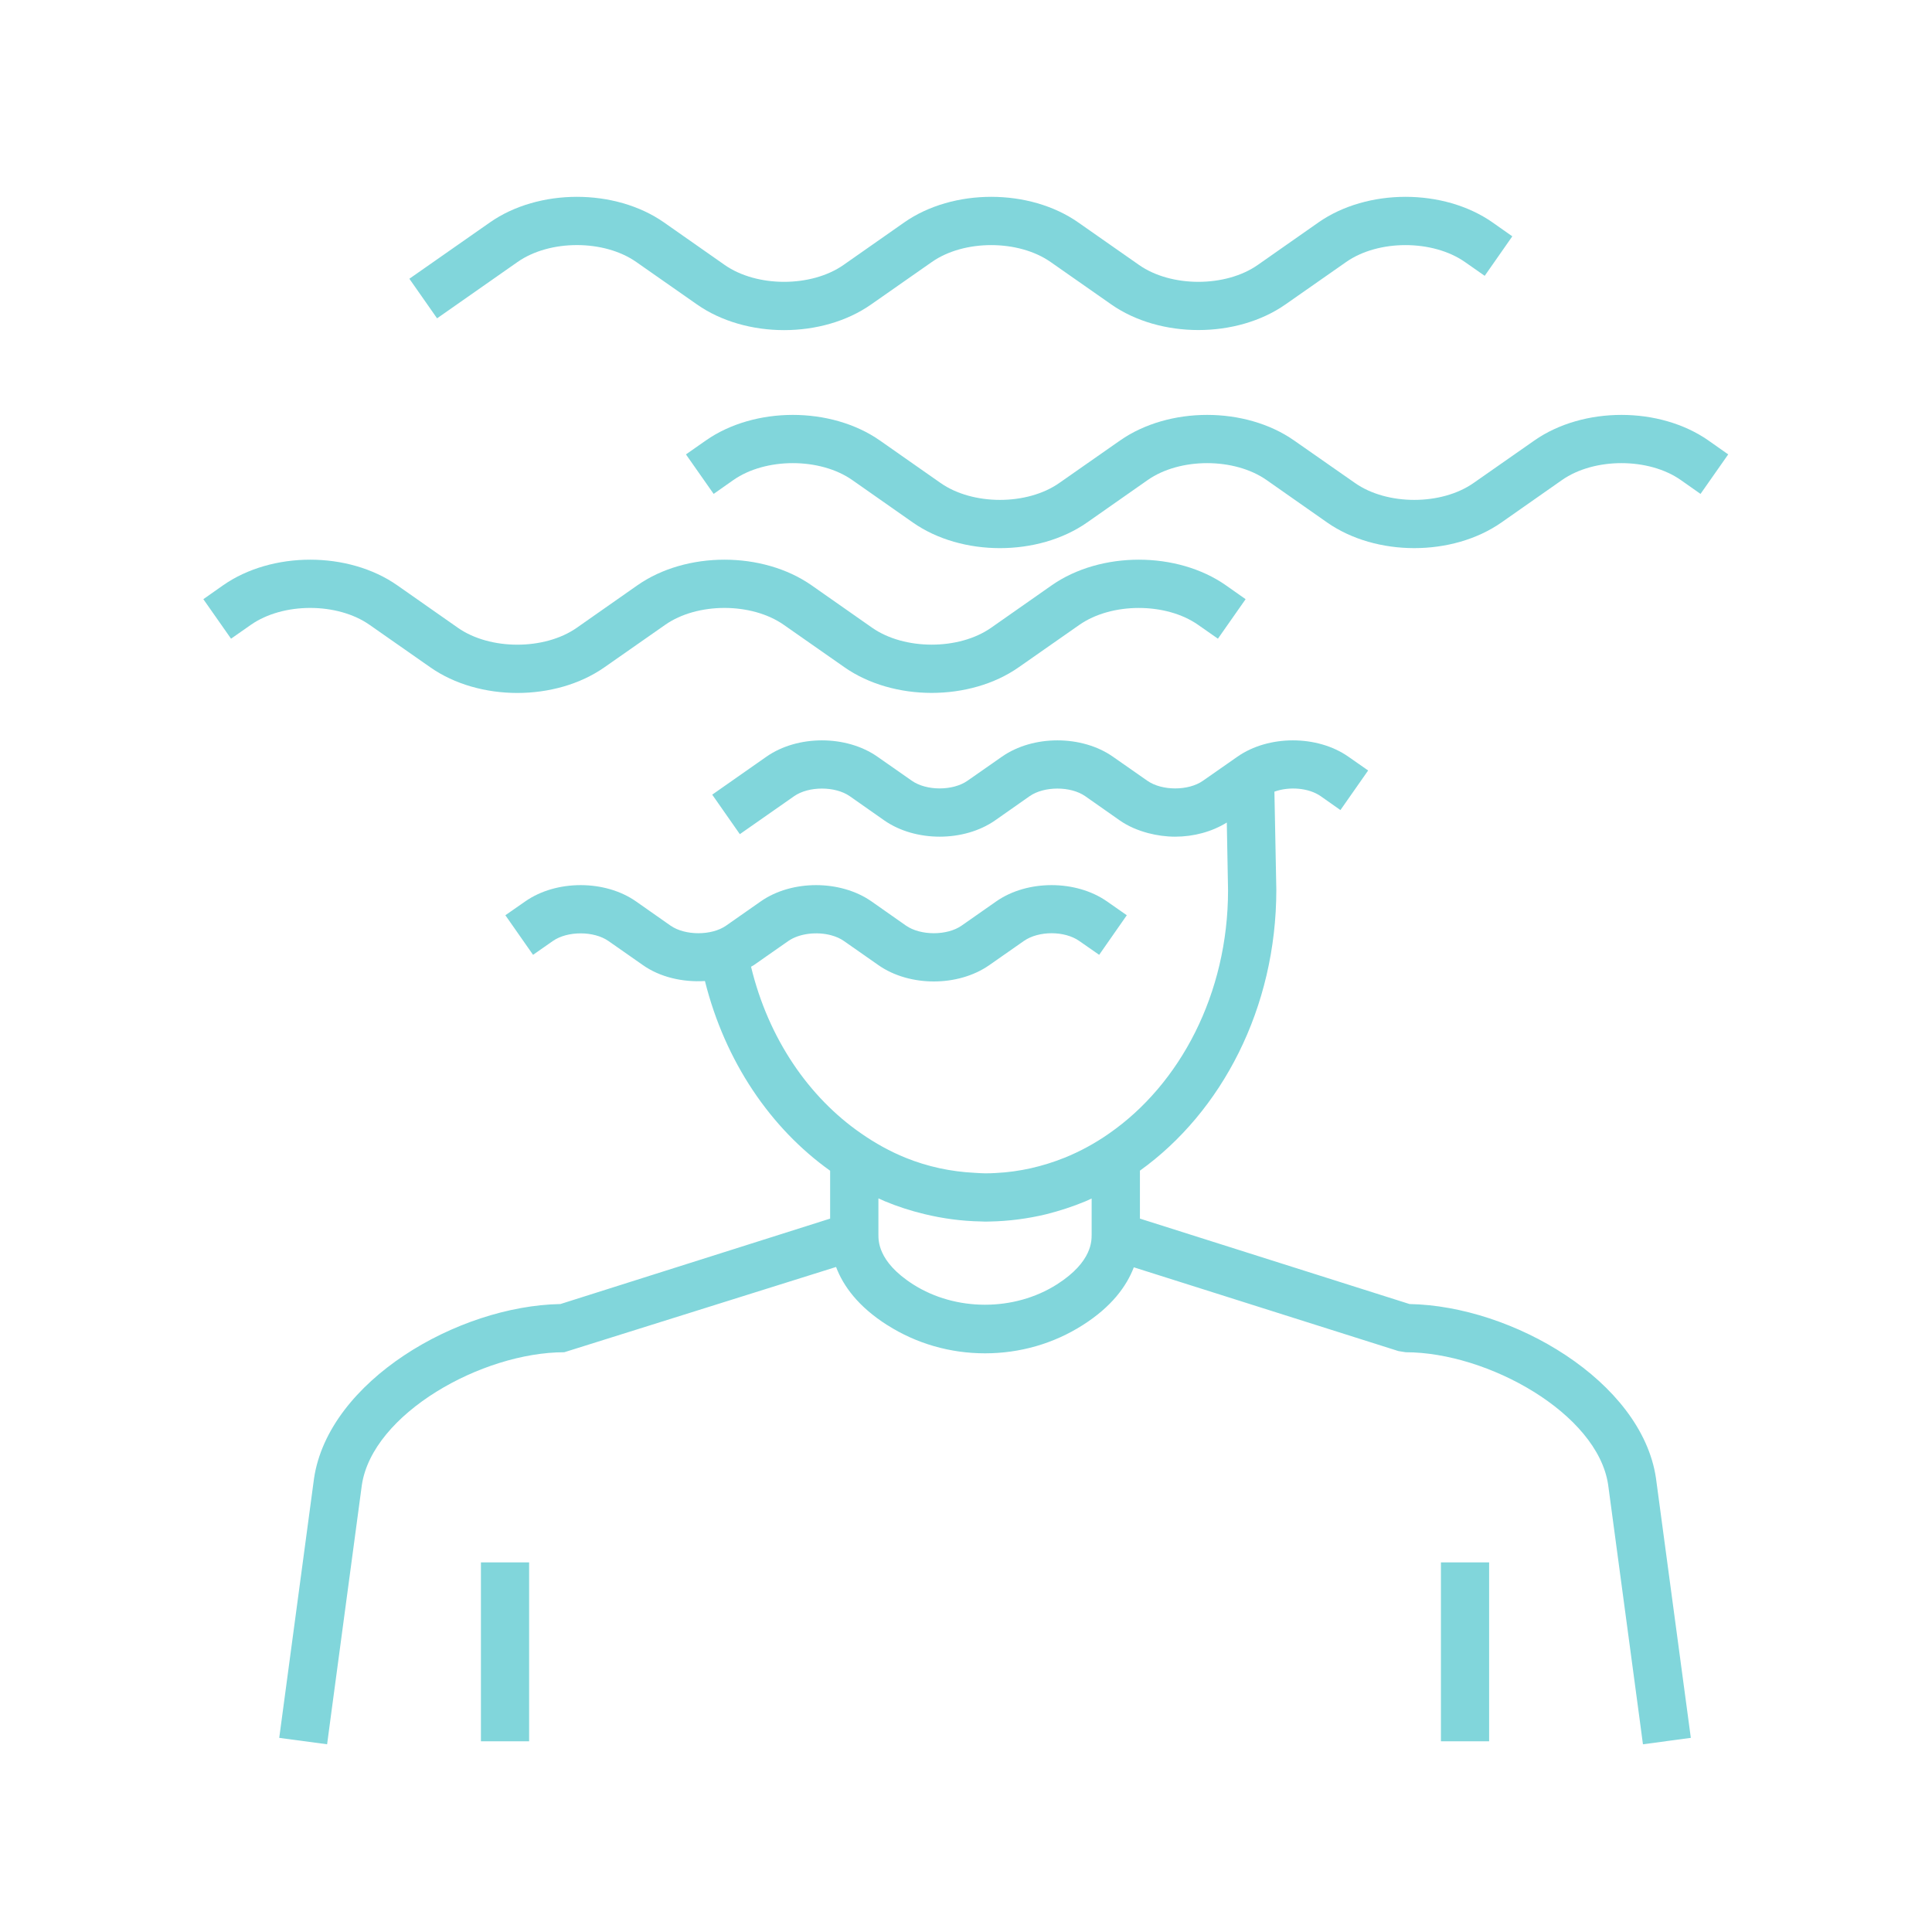 <svg xmlns="http://www.w3.org/2000/svg" xmlns:xlink="http://www.w3.org/1999/xlink" width="500" zoomAndPan="magnify" viewBox="0 0 375 375" height="500" preserveAspectRatio="xMidYMid meet" version="1.0"><defs><clipPath id="37942cb9ba"><path d="M 39.469 108 L 242 108 L 242 135 L 39.469 135 Z M 39.469 108 " clip-rule="nonzero"/></clipPath><clipPath id="76812fccb8"><path d="M 133 80 L 335.445 80 L 335.445 107 L 133 107 Z M 133 80 " clip-rule="nonzero"/></clipPath><clipPath id="809bd0a6c4"><path d="M 54 143 L 329 143 L 329 338.566 L 54 338.566 Z M 54 143 " clip-rule="nonzero"/></clipPath></defs><path fill="#81d6db" d="M 93.348 333.305 L 93.348 337.984 L 102.703 337.984 L 102.703 303.258 L 93.348 303.258 L 93.348 333.305 " fill-opacity="1" fill-rule="nonzero"/><g clip-path="url(#37942cb9ba)"><path fill="#81d6db" d="M 71.742 121.289 L 83.52 129.523 C 92.988 136.164 107.836 136.164 117.32 129.523 L 129.098 121.289 C 135.336 116.902 145.891 116.902 152.145 121.289 L 163.922 129.523 C 168.664 132.836 174.754 134.492 180.832 134.492 C 186.906 134.492 192.996 132.836 197.723 129.523 L 209.5 121.289 C 215.754 116.918 226.312 116.902 232.562 121.289 L 236.398 123.969 L 241.773 116.301 L 237.941 113.605 C 228.473 106.977 213.625 106.977 204.141 113.605 L 192.363 121.855 C 186.109 126.227 175.551 126.207 169.297 121.855 L 157.523 113.605 C 148.035 106.977 133.191 106.977 123.719 113.605 L 111.945 121.855 C 105.691 126.227 95.133 126.227 88.879 121.855 L 77.105 113.605 C 67.633 106.977 52.789 106.977 43.301 113.605 L 39.469 116.301 L 44.844 123.969 L 48.68 121.289 C 54.934 116.902 65.488 116.902 71.742 121.289 " fill-opacity="1" fill-rule="nonzero"/></g><path fill="#81d6db" d="M 100.445 50.859 C 106.699 46.473 117.258 46.473 123.508 50.859 L 135.285 59.094 C 144.77 65.738 159.617 65.738 169.086 59.094 L 180.863 50.859 C 187.117 46.473 197.676 46.488 203.93 50.859 L 215.703 59.094 C 220.445 62.406 226.523 64.062 232.613 64.062 C 238.688 64.062 244.762 62.406 249.504 59.094 L 261.281 50.859 C 267.535 46.473 278.094 46.488 284.348 50.859 L 288.18 53.539 L 293.539 45.871 L 289.707 43.176 C 280.238 36.547 265.391 36.547 255.906 43.176 L 244.129 51.426 C 237.891 55.797 227.316 55.797 221.082 51.426 L 209.289 43.176 C 199.82 36.547 184.973 36.547 175.504 43.176 L 163.727 51.426 C 157.473 55.797 146.914 55.797 140.66 51.426 L 128.887 43.176 C 119.398 36.547 104.555 36.547 95.086 43.176 L 79.457 54.105 L 84.836 61.789 L 100.445 50.859 " fill-opacity="1" fill-rule="nonzero"/><g clip-path="url(#76812fccb8)"><path fill="#81d6db" d="M 331.613 85.504 C 322.145 78.875 307.297 78.875 297.812 85.504 L 286.035 93.738 C 279.781 98.125 269.223 98.125 262.988 93.738 L 251.195 85.504 C 241.727 78.875 226.879 78.875 217.395 85.504 L 205.617 93.738 C 199.379 98.125 188.805 98.125 182.551 93.738 L 170.793 85.504 C 161.309 78.875 146.461 78.875 136.992 85.504 L 133.141 88.199 L 138.52 95.867 L 142.352 93.172 C 148.605 88.801 159.164 88.801 165.418 93.172 L 177.191 101.422 C 186.66 108.051 201.508 108.051 210.992 101.422 L 222.77 93.172 C 229.023 88.801 239.582 88.801 245.836 93.172 L 257.609 101.422 C 262.355 104.734 268.43 106.391 274.504 106.391 C 280.594 106.391 286.668 104.734 291.414 101.422 L 303.188 93.172 C 309.441 88.801 320 88.801 326.238 93.172 L 330.07 95.867 L 335.445 88.199 L 331.613 85.504 " fill-opacity="1" fill-rule="nonzero"/></g><g clip-path="url(#809bd0a6c4)"><path fill="#81d6db" d="M 211.887 233.559 L 211.887 239.648 C 211.887 240.281 211.887 241.551 211.141 243.156 C 210.328 244.91 208.656 247.07 205.129 249.312 C 196.863 254.559 185.508 254.559 177.258 249.312 C 173.699 247.039 172.027 244.863 171.23 243.109 C 170.5 241.516 170.5 240.281 170.5 239.648 L 170.5 232.602 C 170.922 232.793 171.344 232.988 171.766 233.168 C 174.254 234.207 176.801 235.02 179.418 235.652 C 182.992 236.516 186.68 237.02 190.43 237.082 C 190.691 237.082 190.934 237.113 191.195 237.113 C 191.453 237.113 191.715 237.098 191.988 237.098 C 195.773 237.035 199.477 236.547 203.051 235.688 C 205.648 235.035 208.199 234.207 210.668 233.184 C 211.074 233.004 211.48 232.812 211.887 232.633 Z M 273.594 253.113 L 221.258 236.531 L 221.258 227.223 C 237.145 215.82 247.734 195.664 247.734 172.695 L 247.363 153.66 C 250.238 152.621 254.004 152.91 256.344 154.535 L 260.176 157.234 L 265.555 149.551 L 261.719 146.871 C 255.68 142.648 246.223 142.648 240.184 146.871 L 233.488 151.547 C 230.68 153.527 225.531 153.527 222.703 151.547 L 216.012 146.871 C 209.969 142.648 200.516 142.648 194.477 146.871 L 187.781 151.547 C 184.957 153.527 179.824 153.527 176.996 151.547 L 170.305 146.871 C 164.262 142.648 154.809 142.648 148.766 146.871 L 138.242 154.242 L 143.602 161.91 L 154.145 154.535 C 156.969 152.57 162.102 152.57 164.93 154.535 L 171.621 159.23 C 177.664 163.453 187.117 163.453 193.16 159.23 L 199.852 154.535 C 202.676 152.57 207.809 152.57 210.637 154.535 L 217.328 159.23 C 218.969 160.383 220.871 161.18 222.883 161.715 C 224.574 162.152 226.328 162.398 228.098 162.398 C 231.672 162.398 235.211 161.457 238.121 159.652 L 238.363 172.793 C 238.363 192.871 229.07 210.445 215.25 220.027 C 212.535 221.93 209.629 223.504 206.609 224.723 C 202.402 226.41 197.934 227.449 193.305 227.68 C 192.605 227.727 191.91 227.742 191.195 227.742 C 190.527 227.742 189.863 227.68 189.195 227.645 C 184.551 227.418 180.035 226.445 175.777 224.723 C 172.773 223.504 169.898 221.91 167.188 220.027 C 156.984 212.996 149.141 201.574 145.777 187.641 C 145.957 187.527 146.152 187.445 146.316 187.332 L 148.75 185.625 L 153.008 182.652 C 155.152 181.16 158.594 180.785 161.371 181.547 C 162.281 181.793 163.109 182.164 163.809 182.652 L 170.5 187.332 C 173.504 189.441 177.387 190.5 181.254 190.5 C 185.137 190.5 189 189.441 192.023 187.332 L 198.715 182.652 C 201.59 180.637 206.641 180.637 209.5 182.652 L 213.348 185.332 L 218.711 177.648 L 214.875 174.969 C 208.832 170.746 199.379 170.746 193.355 174.969 L 186.645 179.664 C 183.836 181.629 178.688 181.629 175.859 179.664 L 173.148 177.762 L 169.168 174.969 C 163.125 170.746 153.672 170.746 147.645 174.969 L 140.938 179.664 C 138.129 181.629 132.98 181.629 130.152 179.664 L 123.461 174.969 C 117.434 170.746 107.965 170.746 101.938 174.969 L 98.09 177.648 L 103.465 185.332 L 107.301 182.652 C 110.125 180.672 115.273 180.672 118.102 182.652 L 124.793 187.332 C 128.141 189.688 132.539 190.676 136.828 190.418 C 140.742 206.059 149.562 218.988 161.129 227.238 L 161.129 236.531 L 108.777 253.113 C 88.781 253.473 63.785 268.074 60.957 286.934 L 54.199 337.316 L 63.492 338.566 L 64.191 333.305 L 70.234 288.246 C 72.312 274.359 93.574 262.469 109.523 262.469 L 162.281 245.918 C 163.66 249.59 166.57 253.617 172.223 257.207 L 172.238 257.207 C 177.875 260.797 184.422 262.68 191.195 262.68 C 197.969 262.68 204.512 260.797 210.148 257.207 C 215.785 253.633 218.676 249.637 220.074 245.984 L 271.434 262.242 L 272.848 262.469 C 288.797 262.469 310.074 274.359 312.137 288.168 L 318.195 333.305 L 318.895 338.566 L 328.188 337.316 L 321.414 286.852 C 318.602 268.074 293.605 253.473 273.594 253.113 " fill-opacity="1" fill-rule="nonzero"/></g><path fill="#81d6db" d="M 279.684 333.305 L 279.684 337.984 L 289.039 337.984 L 289.039 303.258 L 279.684 303.258 L 279.684 333.305 " fill-opacity="1" fill-rule="nonzero"/></svg>
